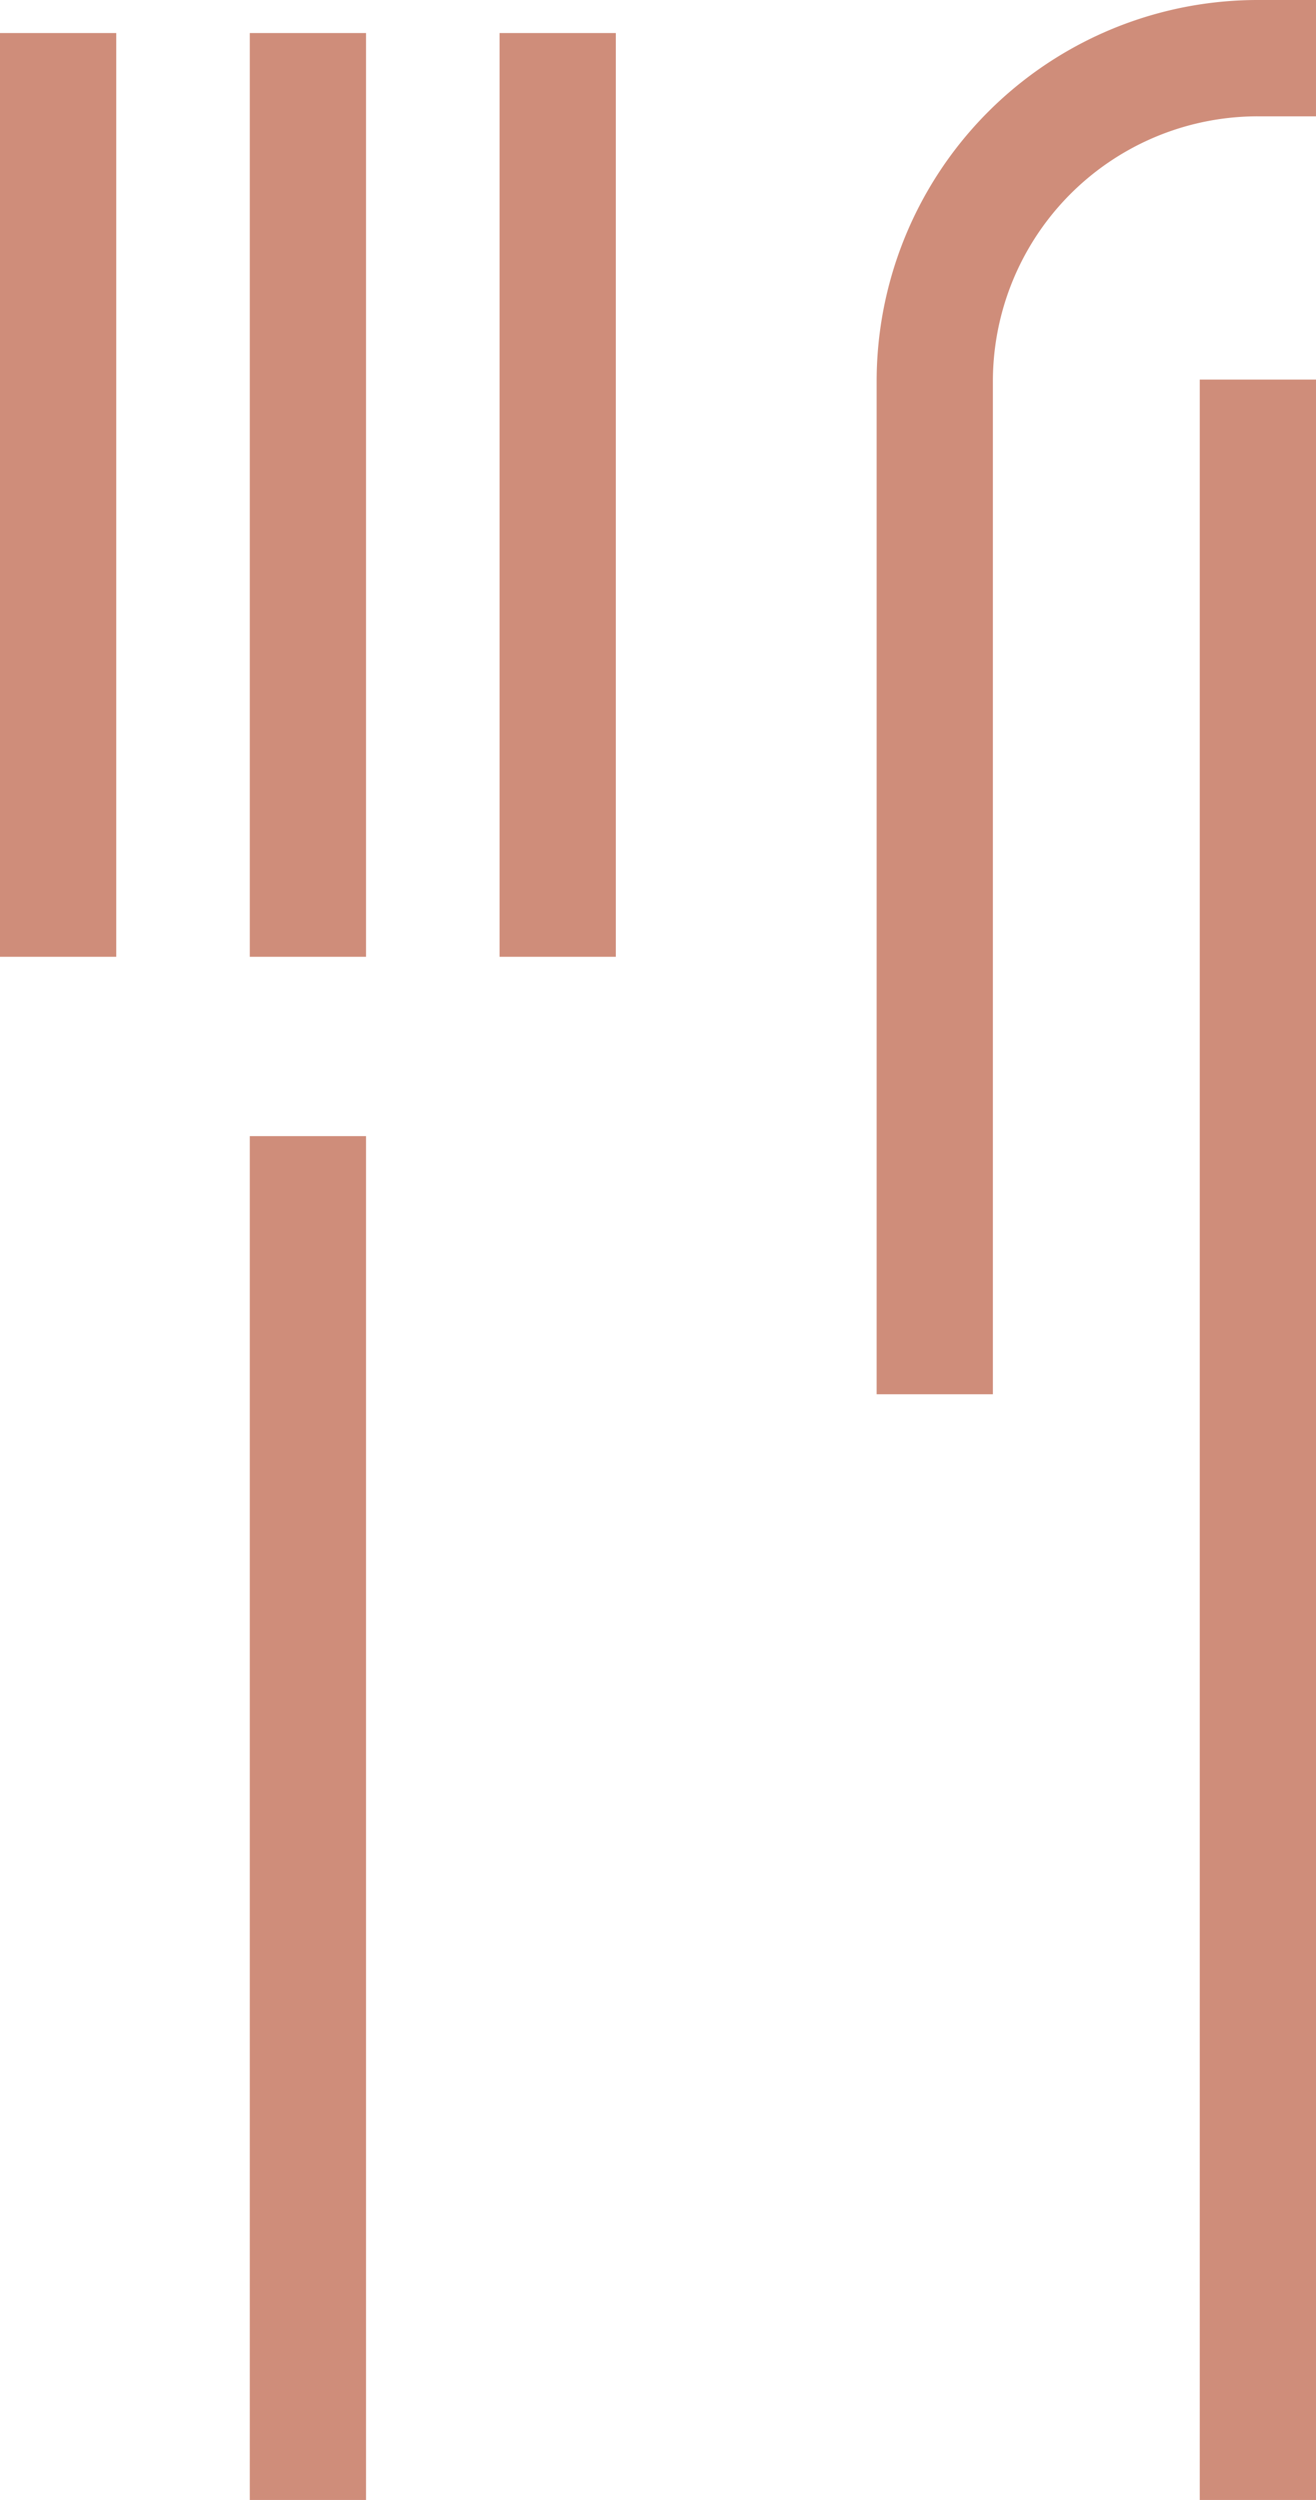 <svg xmlns="http://www.w3.org/2000/svg" width="28.302" height="53.728" viewBox="0 0 28.302 53.728">
  <g id="グループ_42" data-name="グループ 42" transform="translate(1.25 1.25)">
    <path id="パス_13" data-name="パス 13" d="M850.571,6370.638v-20.519a6.947,6.947,0,0,1,6.949-6.946" transform="translate(-831.718 -6343.173)" fill="none" stroke="#cf8d7a" stroke-linecap="square" stroke-miterlimit="10" stroke-width="2.5"/>
    <line id="線_40" data-name="線 40" y1="43.07" transform="translate(25.802 8.158)" fill="none" stroke="#cf8d7a" stroke-linecap="square" stroke-miterlimit="10" stroke-width="2.5"/>
    <line id="線_41" data-name="線 41" y2="17.353" transform="translate(0 0.71)" fill="none" stroke="#cf8d7a" stroke-linecap="square" stroke-miterlimit="10" stroke-width="2.5"/>
    <line id="線_42" data-name="線 42" y2="17.353" transform="translate(5.372 0.71)" fill="none" stroke="#cf8d7a" stroke-linecap="square" stroke-miterlimit="10" stroke-width="2.5"/>
    <line id="線_43" data-name="線 43" y2="26.811" transform="translate(5.372 24.417)" fill="none" stroke="#cf8d7a" stroke-linecap="square" stroke-miterlimit="10" stroke-width="2.5"/>
    <line id="線_44" data-name="線 44" y2="17.353" transform="translate(10.744 0.71)" fill="none" stroke="#cf8d7a" stroke-linecap="square" stroke-miterlimit="10" stroke-width="2.5"/>
  </g>
</svg>

